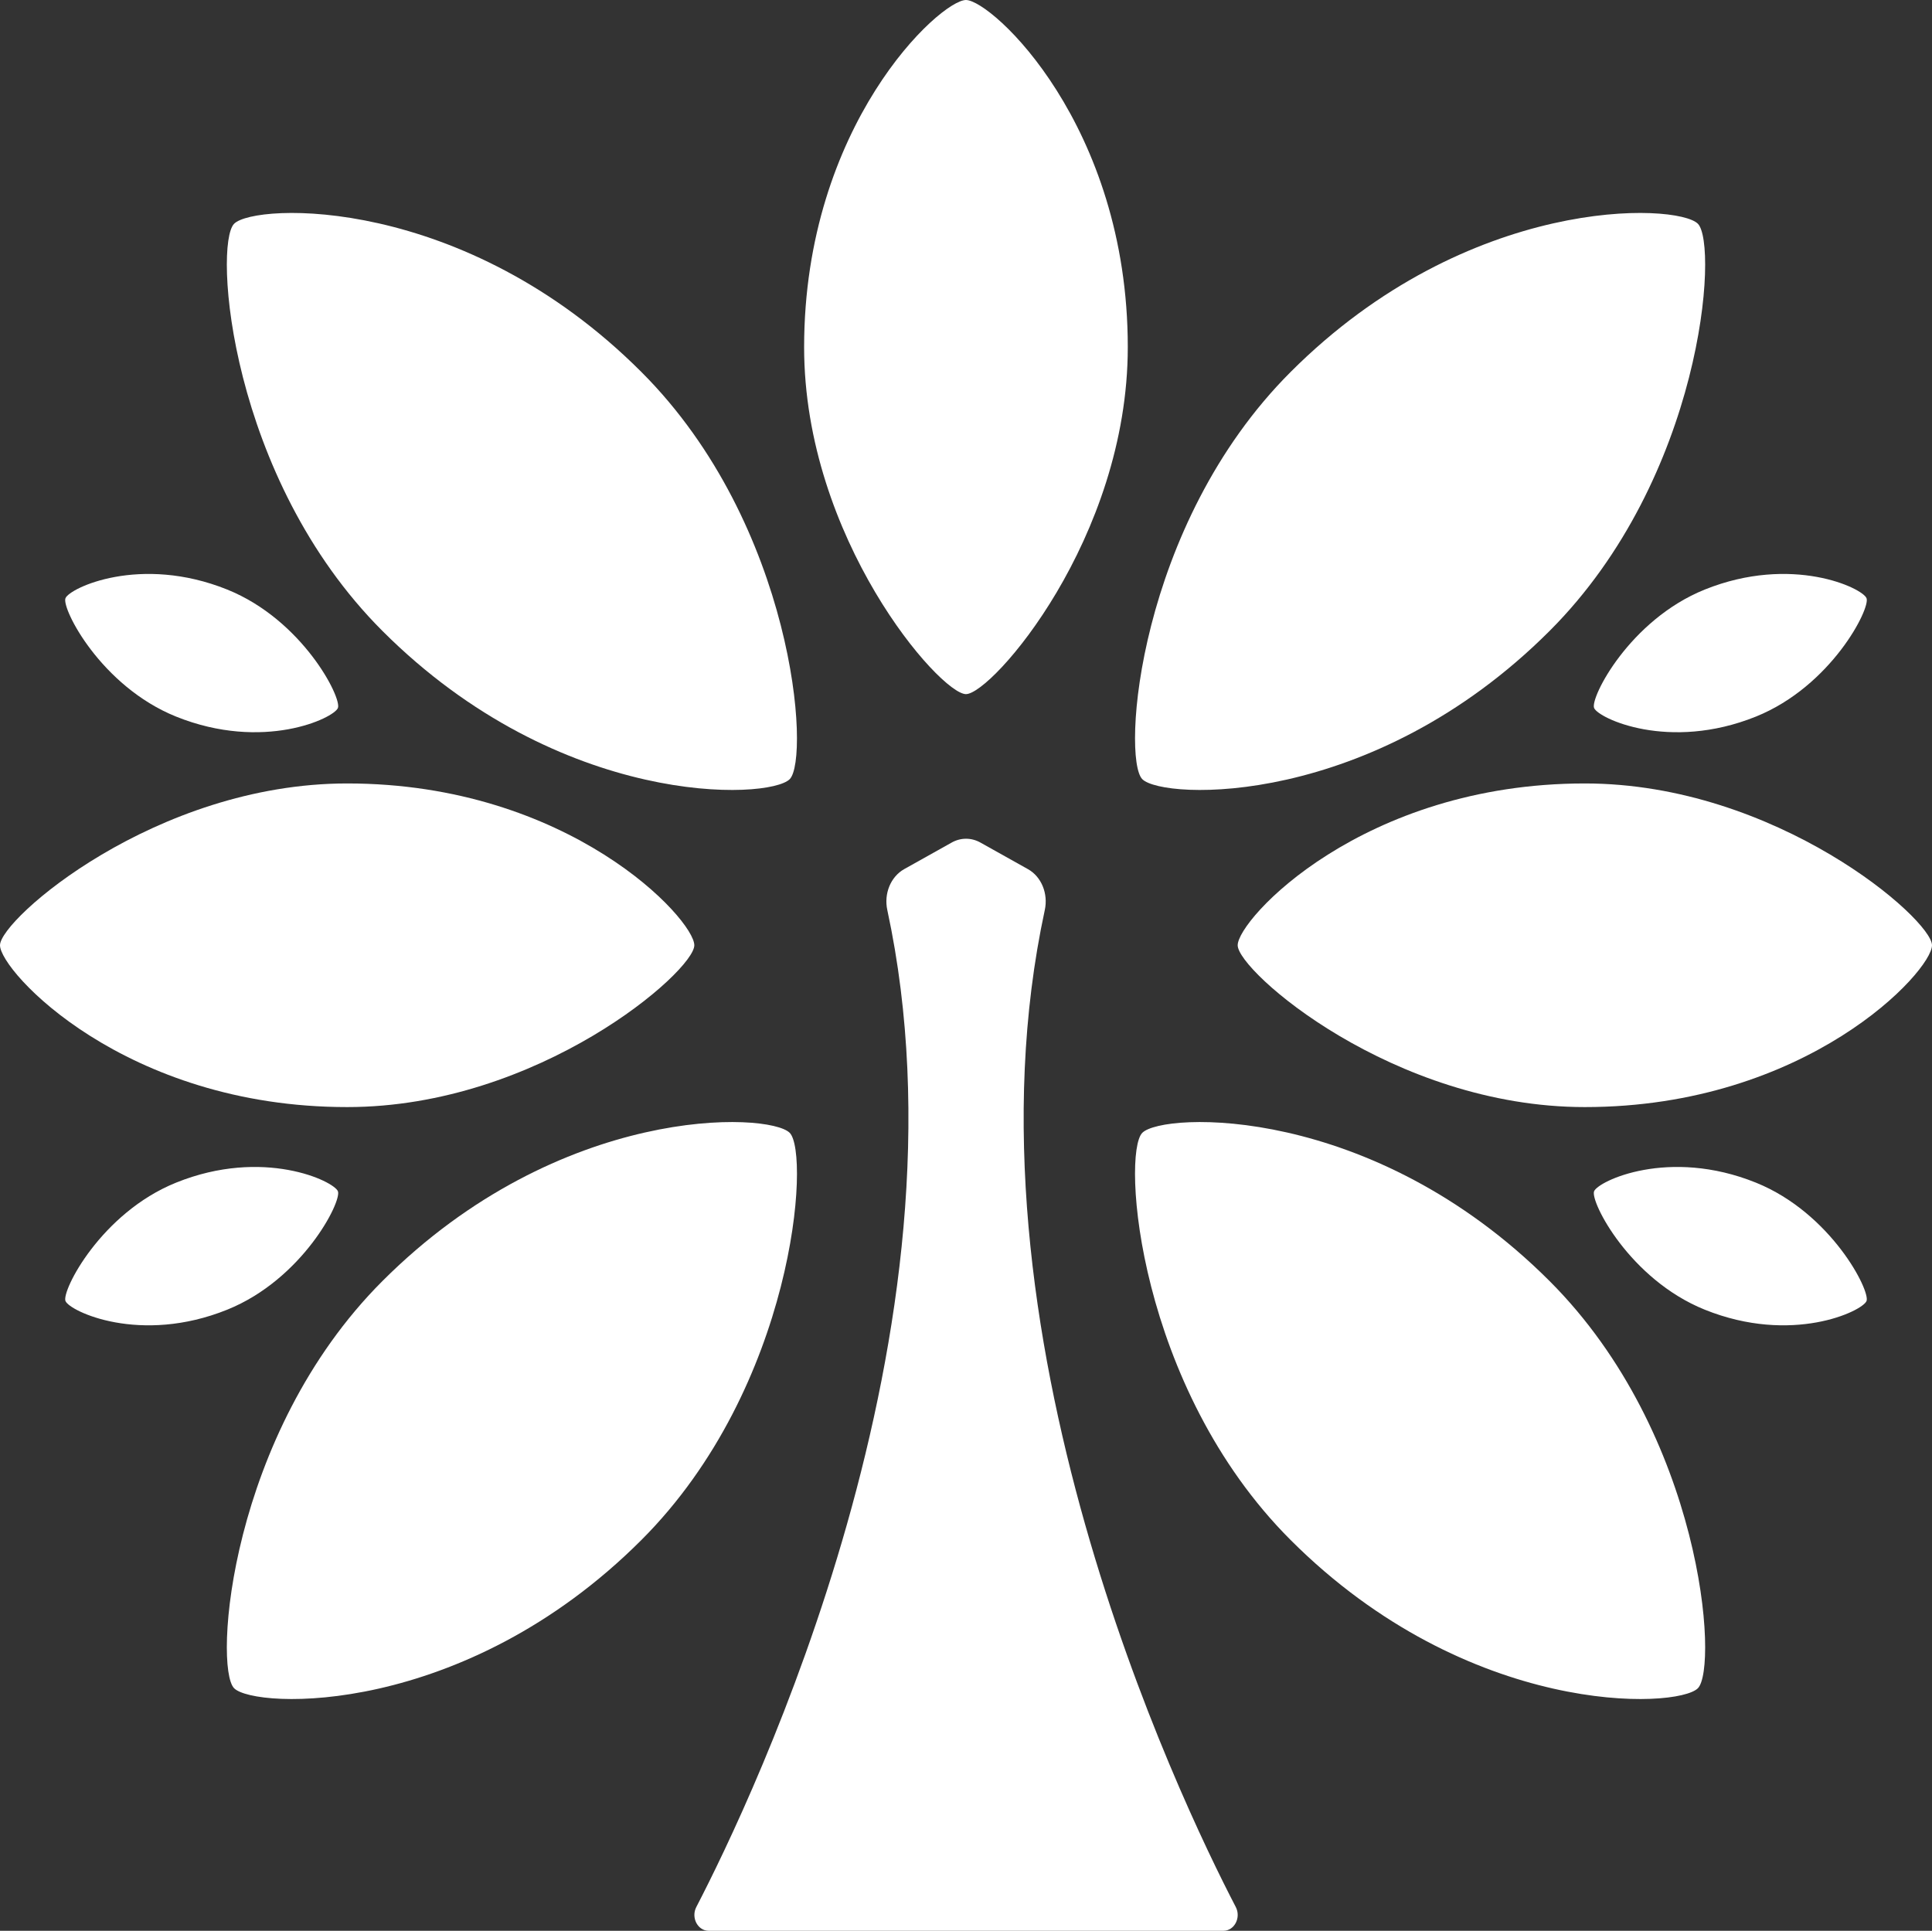 <?xml version="1.0" encoding="UTF-8"?>
<svg id="Layer_1" data-name="Layer 1" xmlns="http://www.w3.org/2000/svg" viewBox="0 0 195.31 195.21">
  <rect x="0" y="0" width="195.31" height="195.21" fill="#333333" stroke="none"/>
  <defs>
    <style>
      .cls-1 {
        fill: #fff;
      }
    </style>
  </defs>
  <g>
    <path class="cls-1" d="M160.21,79.21c-22.48,0-35.09,13.74-35.09,16.36s15.71,16.36,35.09,16.36c22.48,0,35.1-13.74,35.1-16.36s-15.71-16.36-35.1-16.36Z"/>
    <path class="cls-1" d="M115.48,114.53c-2.09,2.09-.52,25.66,14.99,41.17,17.99,17.99,39.08,17.08,41.17,14.99,2.09-2.1.52-25.66-14.99-41.17-17.98-17.98-39.08-17.08-41.17-14.99Z"/>
    <path class="cls-1" d="M156.65,63.79c15.51-15.51,17.08-39.08,14.99-41.17-2.09-2.09-23.19-3-41.17,14.99-15.5,15.5-17.08,39.08-14.99,41.17,2.09,2.09,23.18,3,41.17-14.99Z"/>
    <path class="cls-1" d="M123.67,195.21h-52.03c-1.11,0-1.8-1.33-1.25-2.4,5.75-11.09,28.43-58.51,19.31-100.8-.36-1.66.34-3.37,1.71-4.14l4.79-2.68c.46-.26.96-.39,1.46-.39s1,.13,1.46.39l4.79,2.68c1.37.76,2.07,2.48,1.71,4.14-9.12,42.29,13.55,89.72,19.31,100.8.55,1.07-.14,2.4-1.25,2.4Z"/>
    <path class="cls-1" d="M177.51,119.57c-8.82-3.56-15.94-.16-16.36.87-.41,1.03,3.58,8.9,11.18,11.97,8.82,3.56,15.94.16,16.36-.87.41-1.02-3.58-8.9-11.18-11.97Z"/>
    <path class="cls-1" d="M161.15,71.58c.41,1.03,7.54,4.42,16.36.87,7.61-3.07,11.6-10.95,11.18-11.97-.41-1.03-7.54-4.42-16.36-.87-7.6,3.07-11.59,10.94-11.18,11.97Z"/>
  </g>
  <g>
    <path class="cls-1" d="M35.1,79.21c22.48,0,35.09,13.74,35.09,16.36s-15.71,16.36-35.09,16.36C12.61,111.94,0,98.19,0,95.57s15.71-16.36,35.1-16.36Z"/>
    <path class="cls-1" d="M79.83,114.53c2.09,2.09.52,25.66-14.99,41.17-17.99,17.99-39.08,17.08-41.17,14.99-2.09-2.1-.52-25.66,14.99-41.17,17.98-17.98,39.08-17.08,41.17-14.99Z"/>
    <path class="cls-1" d="M38.66,63.79c-15.51-15.51-17.08-39.08-14.99-41.17,2.09-2.09,23.19-3,41.17,14.99,15.5,15.5,17.08,39.08,14.99,41.17-2.09,2.09-23.18,3-41.17-14.99Z"/>
    <path class="cls-1" d="M114.01,35.09c0,19.37-13.73,35.07-16.36,35.09-2.63-.02-16.36-15.72-16.36-35.09C81.3,12.62,95.03.02,97.65,0c2.62.02,16.36,12.62,16.36,35.09Z"/>
    <path class="cls-1" d="M17.8,119.57c8.82-3.56,15.94-.16,16.36.87.41,1.03-3.58,8.9-11.18,11.97-8.82,3.56-15.94.16-16.36-.87-.41-1.02,3.58-8.9,11.18-11.97Z"/>
    <path class="cls-1" d="M34.16,71.58c-.41,1.03-7.54,4.42-16.36.87-7.61-3.07-11.6-10.95-11.18-11.97.41-1.03,7.54-4.42,16.36-.87,7.6,3.07,11.59,10.94,11.18,11.97Z"/>
  </g>
</svg>